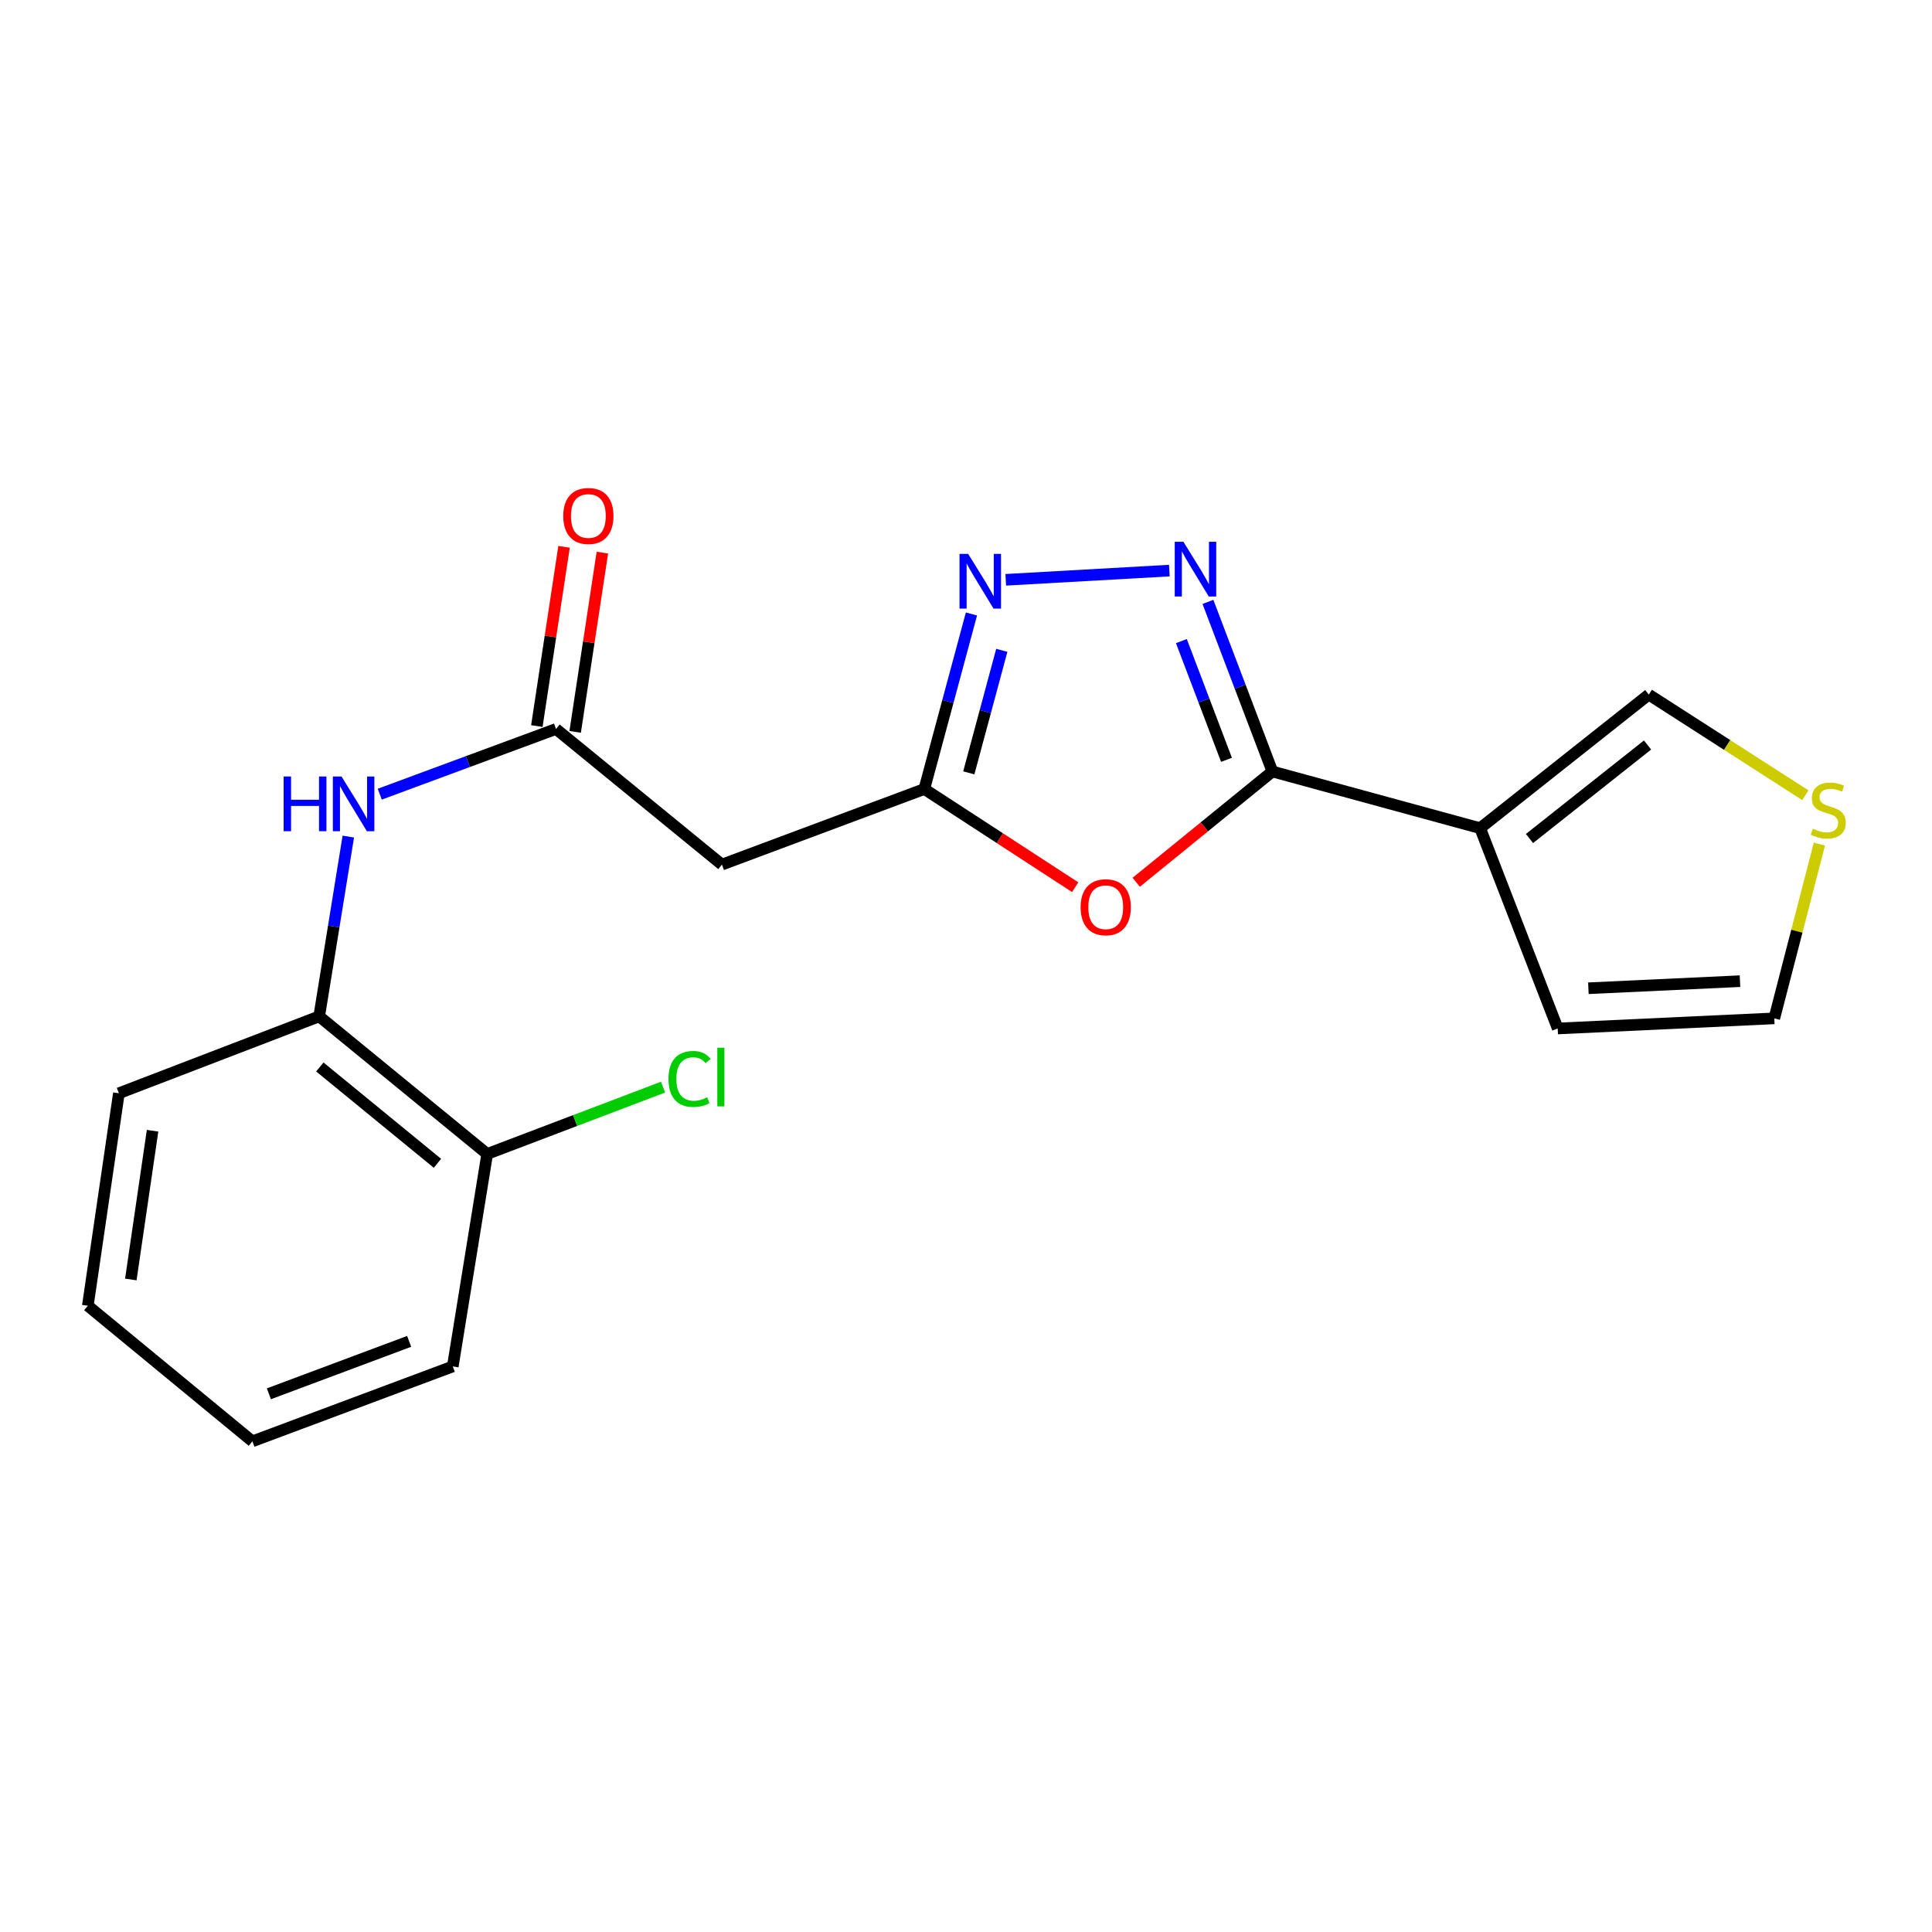 <?xml version='1.0' encoding='iso-8859-1'?>
<svg version='1.1' baseProfile='full'
              xmlns='http://www.w3.org/2000/svg'
                      xmlns:rdkit='http://www.rdkit.org/xml'
                      xmlns:xlink='http://www.w3.org/1999/xlink'
                  xml:space='preserve'
width='1000px' height='1000px' viewBox='0 0 1000 1000'>
<!-- END OF HEADER -->
<rect style='opacity:1.0;fill:#FFFFFF;stroke:none' width='1000' height='1000' x='0' y='0'> </rect>
<path class='bond-0' d='M 658.586,399.322 L 641.907,355.43' style='fill:none;fill-rule:evenodd;stroke:#000000;stroke-width:6px;stroke-linecap:butt;stroke-linejoin:miter;stroke-opacity:1' />
<path class='bond-0' d='M 641.907,355.43 L 625.228,311.538' style='fill:none;fill-rule:evenodd;stroke:#0000FF;stroke-width:6px;stroke-linecap:butt;stroke-linejoin:miter;stroke-opacity:1' />
<path class='bond-0' d='M 634.832,393.279 L 623.157,362.555' style='fill:none;fill-rule:evenodd;stroke:#000000;stroke-width:6px;stroke-linecap:butt;stroke-linejoin:miter;stroke-opacity:1' />
<path class='bond-0' d='M 623.157,362.555 L 611.482,331.83' style='fill:none;fill-rule:evenodd;stroke:#0000FF;stroke-width:6px;stroke-linecap:butt;stroke-linejoin:miter;stroke-opacity:1' />
<path class='bond-1' d='M 658.586,399.322 L 623.346,427.993' style='fill:none;fill-rule:evenodd;stroke:#000000;stroke-width:6px;stroke-linecap:butt;stroke-linejoin:miter;stroke-opacity:1' />
<path class='bond-1' d='M 623.346,427.993 L 588.106,456.664' style='fill:none;fill-rule:evenodd;stroke:#FF0000;stroke-width:6px;stroke-linecap:butt;stroke-linejoin:miter;stroke-opacity:1' />
<path class='bond-2' d='M 658.586,399.322 L 766.117,428.662' style='fill:none;fill-rule:evenodd;stroke:#000000;stroke-width:6px;stroke-linecap:butt;stroke-linejoin:miter;stroke-opacity:1' />
<path class='bond-3' d='M 605.253,295.338 L 520.575,300.107' style='fill:none;fill-rule:evenodd;stroke:#0000FF;stroke-width:6px;stroke-linecap:butt;stroke-linejoin:miter;stroke-opacity:1' />
<path class='bond-4' d='M 556.526,459.219 L 517.474,433.806' style='fill:none;fill-rule:evenodd;stroke:#FF0000;stroke-width:6px;stroke-linecap:butt;stroke-linejoin:miter;stroke-opacity:1' />
<path class='bond-4' d='M 517.474,433.806 L 478.423,408.393' style='fill:none;fill-rule:evenodd;stroke:#000000;stroke-width:6px;stroke-linecap:butt;stroke-linejoin:miter;stroke-opacity:1' />
<path class='bond-10' d='M 766.117,428.662 L 853.402,359.519' style='fill:none;fill-rule:evenodd;stroke:#000000;stroke-width:6px;stroke-linecap:butt;stroke-linejoin:miter;stroke-opacity:1' />
<path class='bond-10' d='M 791.665,434.013 L 852.764,385.613' style='fill:none;fill-rule:evenodd;stroke:#000000;stroke-width:6px;stroke-linecap:butt;stroke-linejoin:miter;stroke-opacity:1' />
<path class='bond-11' d='M 766.117,428.662 L 806.266,532.338' style='fill:none;fill-rule:evenodd;stroke:#000000;stroke-width:6px;stroke-linecap:butt;stroke-linejoin:miter;stroke-opacity:1' />
<path class='bond-20' d='M 502.821,317.794 L 490.622,363.094' style='fill:none;fill-rule:evenodd;stroke:#0000FF;stroke-width:6px;stroke-linecap:butt;stroke-linejoin:miter;stroke-opacity:1' />
<path class='bond-20' d='M 490.622,363.094 L 478.423,408.393' style='fill:none;fill-rule:evenodd;stroke:#000000;stroke-width:6px;stroke-linecap:butt;stroke-linejoin:miter;stroke-opacity:1' />
<path class='bond-20' d='M 518.529,336.6 L 509.99,368.309' style='fill:none;fill-rule:evenodd;stroke:#0000FF;stroke-width:6px;stroke-linecap:butt;stroke-linejoin:miter;stroke-opacity:1' />
<path class='bond-20' d='M 509.99,368.309 L 501.45,400.019' style='fill:none;fill-rule:evenodd;stroke:#000000;stroke-width:6px;stroke-linecap:butt;stroke-linejoin:miter;stroke-opacity:1' />
<path class='bond-6' d='M 478.423,408.393 L 373.666,447.517' style='fill:none;fill-rule:evenodd;stroke:#000000;stroke-width:6px;stroke-linecap:butt;stroke-linejoin:miter;stroke-opacity:1' />
<path class='bond-5' d='M 287.785,377.315 L 373.666,447.517' style='fill:none;fill-rule:evenodd;stroke:#000000;stroke-width:6px;stroke-linecap:butt;stroke-linejoin:miter;stroke-opacity:1' />
<path class='bond-7' d='M 287.785,377.315 L 242.173,394.189' style='fill:none;fill-rule:evenodd;stroke:#000000;stroke-width:6px;stroke-linecap:butt;stroke-linejoin:miter;stroke-opacity:1' />
<path class='bond-7' d='M 242.173,394.189 L 196.561,411.064' style='fill:none;fill-rule:evenodd;stroke:#0000FF;stroke-width:6px;stroke-linecap:butt;stroke-linejoin:miter;stroke-opacity:1' />
<path class='bond-13' d='M 297.701,378.82 L 304.743,332.43' style='fill:none;fill-rule:evenodd;stroke:#000000;stroke-width:6px;stroke-linecap:butt;stroke-linejoin:miter;stroke-opacity:1' />
<path class='bond-13' d='M 304.743,332.43 L 311.785,286.041' style='fill:none;fill-rule:evenodd;stroke:#FF0000;stroke-width:6px;stroke-linecap:butt;stroke-linejoin:miter;stroke-opacity:1' />
<path class='bond-13' d='M 277.87,375.809 L 284.912,329.42' style='fill:none;fill-rule:evenodd;stroke:#000000;stroke-width:6px;stroke-linecap:butt;stroke-linejoin:miter;stroke-opacity:1' />
<path class='bond-13' d='M 284.912,329.42 L 291.954,283.031' style='fill:none;fill-rule:evenodd;stroke:#FF0000;stroke-width:6px;stroke-linecap:butt;stroke-linejoin:miter;stroke-opacity:1' />
<path class='bond-8' d='M 180.283,433.016 L 172.747,479.541' style='fill:none;fill-rule:evenodd;stroke:#0000FF;stroke-width:6px;stroke-linecap:butt;stroke-linejoin:miter;stroke-opacity:1' />
<path class='bond-8' d='M 172.747,479.541 L 165.21,526.065' style='fill:none;fill-rule:evenodd;stroke:#000000;stroke-width:6px;stroke-linecap:butt;stroke-linejoin:miter;stroke-opacity:1' />
<path class='bond-14' d='M 165.21,526.065 L 252.172,597.281' style='fill:none;fill-rule:evenodd;stroke:#000000;stroke-width:6px;stroke-linecap:butt;stroke-linejoin:miter;stroke-opacity:1' />
<path class='bond-14' d='M 165.546,552.265 L 226.419,602.117' style='fill:none;fill-rule:evenodd;stroke:#000000;stroke-width:6px;stroke-linecap:butt;stroke-linejoin:miter;stroke-opacity:1' />
<path class='bond-16' d='M 165.21,526.065 L 61.534,565.868' style='fill:none;fill-rule:evenodd;stroke:#000000;stroke-width:6px;stroke-linecap:butt;stroke-linejoin:miter;stroke-opacity:1' />
<path class='bond-9' d='M 934.451,411.613 L 893.927,385.566' style='fill:none;fill-rule:evenodd;stroke:#CCCC00;stroke-width:6px;stroke-linecap:butt;stroke-linejoin:miter;stroke-opacity:1' />
<path class='bond-9' d='M 893.927,385.566 L 853.402,359.519' style='fill:none;fill-rule:evenodd;stroke:#000000;stroke-width:6px;stroke-linecap:butt;stroke-linejoin:miter;stroke-opacity:1' />
<path class='bond-21' d='M 941.719,436.89 L 930.043,481.996' style='fill:none;fill-rule:evenodd;stroke:#CCCC00;stroke-width:6px;stroke-linecap:butt;stroke-linejoin:miter;stroke-opacity:1' />
<path class='bond-21' d='M 930.043,481.996 L 918.367,527.101' style='fill:none;fill-rule:evenodd;stroke:#000000;stroke-width:6px;stroke-linecap:butt;stroke-linejoin:miter;stroke-opacity:1' />
<path class='bond-12' d='M 806.266,532.338 L 918.367,527.101' style='fill:none;fill-rule:evenodd;stroke:#000000;stroke-width:6px;stroke-linecap:butt;stroke-linejoin:miter;stroke-opacity:1' />
<path class='bond-12' d='M 822.145,511.517 L 900.616,507.851' style='fill:none;fill-rule:evenodd;stroke:#000000;stroke-width:6px;stroke-linecap:butt;stroke-linejoin:miter;stroke-opacity:1' />
<path class='bond-15' d='M 252.172,597.281 L 297.684,579.986' style='fill:none;fill-rule:evenodd;stroke:#000000;stroke-width:6px;stroke-linecap:butt;stroke-linejoin:miter;stroke-opacity:1' />
<path class='bond-15' d='M 297.684,579.986 L 343.196,562.692' style='fill:none;fill-rule:evenodd;stroke:#00CC00;stroke-width:6px;stroke-linecap:butt;stroke-linejoin:miter;stroke-opacity:1' />
<path class='bond-17' d='M 252.172,597.281 L 234.354,707.264' style='fill:none;fill-rule:evenodd;stroke:#000000;stroke-width:6px;stroke-linecap:butt;stroke-linejoin:miter;stroke-opacity:1' />
<path class='bond-18' d='M 61.534,565.868 L 45.455,675.851' style='fill:none;fill-rule:evenodd;stroke:#000000;stroke-width:6px;stroke-linecap:butt;stroke-linejoin:miter;stroke-opacity:1' />
<path class='bond-18' d='M 78.969,585.267 L 67.713,662.256' style='fill:none;fill-rule:evenodd;stroke:#000000;stroke-width:6px;stroke-linecap:butt;stroke-linejoin:miter;stroke-opacity:1' />
<path class='bond-22' d='M 234.354,707.264 L 130.644,746.031' style='fill:none;fill-rule:evenodd;stroke:#000000;stroke-width:6px;stroke-linecap:butt;stroke-linejoin:miter;stroke-opacity:1' />
<path class='bond-22' d='M 211.774,694.291 L 139.178,721.428' style='fill:none;fill-rule:evenodd;stroke:#000000;stroke-width:6px;stroke-linecap:butt;stroke-linejoin:miter;stroke-opacity:1' />
<path class='bond-19' d='M 45.455,675.851 L 130.644,746.031' style='fill:none;fill-rule:evenodd;stroke:#000000;stroke-width:6px;stroke-linecap:butt;stroke-linejoin:miter;stroke-opacity:1' />
<path  class='atom-1' d='M 612.522 280.416
L 621.802 295.416
Q 622.722 296.896, 624.202 299.576
Q 625.682 302.256, 625.762 302.416
L 625.762 280.416
L 629.522 280.416
L 629.522 308.736
L 625.642 308.736
L 615.682 292.336
Q 614.522 290.416, 613.282 288.216
Q 612.082 286.016, 611.722 285.336
L 611.722 308.736
L 608.042 308.736
L 608.042 280.416
L 612.522 280.416
' fill='#0000FF'/>
<path  class='atom-2' d='M 559.326 469.582
Q 559.326 462.782, 562.686 458.982
Q 566.046 455.182, 572.326 455.182
Q 578.606 455.182, 581.966 458.982
Q 585.326 462.782, 585.326 469.582
Q 585.326 476.462, 581.926 480.382
Q 578.526 484.262, 572.326 484.262
Q 566.086 484.262, 562.686 480.382
Q 559.326 476.502, 559.326 469.582
M 572.326 481.062
Q 576.646 481.062, 578.966 478.182
Q 581.326 475.262, 581.326 469.582
Q 581.326 464.022, 578.966 461.222
Q 576.646 458.382, 572.326 458.382
Q 568.006 458.382, 565.646 461.182
Q 563.326 463.982, 563.326 469.582
Q 563.326 475.302, 565.646 478.182
Q 568.006 481.062, 572.326 481.062
' fill='#FF0000'/>
<path  class='atom-4' d='M 501.124 286.69
L 510.404 301.69
Q 511.324 303.17, 512.804 305.85
Q 514.284 308.53, 514.364 308.69
L 514.364 286.69
L 518.124 286.69
L 518.124 315.01
L 514.244 315.01
L 504.284 298.61
Q 503.124 296.69, 501.884 294.49
Q 500.684 292.29, 500.324 291.61
L 500.324 315.01
L 496.644 315.01
L 496.644 286.69
L 501.124 286.69
' fill='#0000FF'/>
<path  class='atom-8' d='M 146.808 401.911
L 150.648 401.911
L 150.648 413.951
L 165.128 413.951
L 165.128 401.911
L 168.968 401.911
L 168.968 430.231
L 165.128 430.231
L 165.128 417.151
L 150.648 417.151
L 150.648 430.231
L 146.808 430.231
L 146.808 401.911
' fill='#0000FF'/>
<path  class='atom-8' d='M 176.768 401.911
L 186.048 416.911
Q 186.968 418.391, 188.448 421.071
Q 189.928 423.751, 190.008 423.911
L 190.008 401.911
L 193.768 401.911
L 193.768 430.231
L 189.888 430.231
L 179.928 413.831
Q 178.768 411.911, 177.528 409.711
Q 176.328 407.511, 175.968 406.831
L 175.968 430.231
L 172.288 430.231
L 172.288 401.911
L 176.768 401.911
' fill='#0000FF'/>
<path  class='atom-10' d='M 938.292 428.944
Q 938.612 429.064, 939.932 429.624
Q 941.252 430.184, 942.692 430.544
Q 944.172 430.864, 945.612 430.864
Q 948.292 430.864, 949.852 429.584
Q 951.412 428.264, 951.412 425.984
Q 951.412 424.424, 950.612 423.464
Q 949.852 422.504, 948.652 421.984
Q 947.452 421.464, 945.452 420.864
Q 942.932 420.104, 941.412 419.384
Q 939.932 418.664, 938.852 417.144
Q 937.812 415.624, 937.812 413.064
Q 937.812 409.504, 940.212 407.304
Q 942.652 405.104, 947.452 405.104
Q 950.732 405.104, 954.452 406.664
L 953.532 409.744
Q 950.132 408.344, 947.572 408.344
Q 944.812 408.344, 943.292 409.504
Q 941.772 410.624, 941.812 412.584
Q 941.812 414.104, 942.572 415.024
Q 943.372 415.944, 944.492 416.464
Q 945.652 416.984, 947.572 417.584
Q 950.132 418.384, 951.652 419.184
Q 953.172 419.984, 954.252 421.624
Q 955.372 423.224, 955.372 425.984
Q 955.372 429.904, 952.732 432.024
Q 950.132 434.104, 945.772 434.104
Q 943.252 434.104, 941.332 433.544
Q 939.452 433.024, 937.212 432.104
L 938.292 428.944
' fill='#CCCC00'/>
<path  class='atom-14' d='M 291.534 267.066
Q 291.534 260.266, 294.894 256.466
Q 298.254 252.666, 304.534 252.666
Q 310.814 252.666, 314.174 256.466
Q 317.534 260.266, 317.534 267.066
Q 317.534 273.946, 314.134 277.866
Q 310.734 281.746, 304.534 281.746
Q 298.294 281.746, 294.894 277.866
Q 291.534 273.986, 291.534 267.066
M 304.534 278.546
Q 308.854 278.546, 311.174 275.666
Q 313.534 272.746, 313.534 267.066
Q 313.534 261.506, 311.174 258.706
Q 308.854 255.866, 304.534 255.866
Q 300.214 255.866, 297.854 258.666
Q 295.534 261.466, 295.534 267.066
Q 295.534 272.786, 297.854 275.666
Q 300.214 278.546, 304.534 278.546
' fill='#FF0000'/>
<path  class='atom-16' d='M 345.998 558.457
Q 345.998 551.417, 349.278 547.737
Q 352.598 544.017, 358.878 544.017
Q 364.718 544.017, 367.838 548.137
L 365.198 550.297
Q 362.918 547.297, 358.878 547.297
Q 354.598 547.297, 352.318 550.177
Q 350.078 553.017, 350.078 558.457
Q 350.078 564.057, 352.398 566.937
Q 354.758 569.817, 359.318 569.817
Q 362.438 569.817, 366.078 567.937
L 367.198 570.937
Q 365.718 571.897, 363.478 572.457
Q 361.238 573.017, 358.758 573.017
Q 352.598 573.017, 349.278 569.257
Q 345.998 565.497, 345.998 558.457
' fill='#00CC00'/>
<path  class='atom-16' d='M 371.278 542.297
L 374.958 542.297
L 374.958 572.657
L 371.278 572.657
L 371.278 542.297
' fill='#00CC00'/>
</svg>
